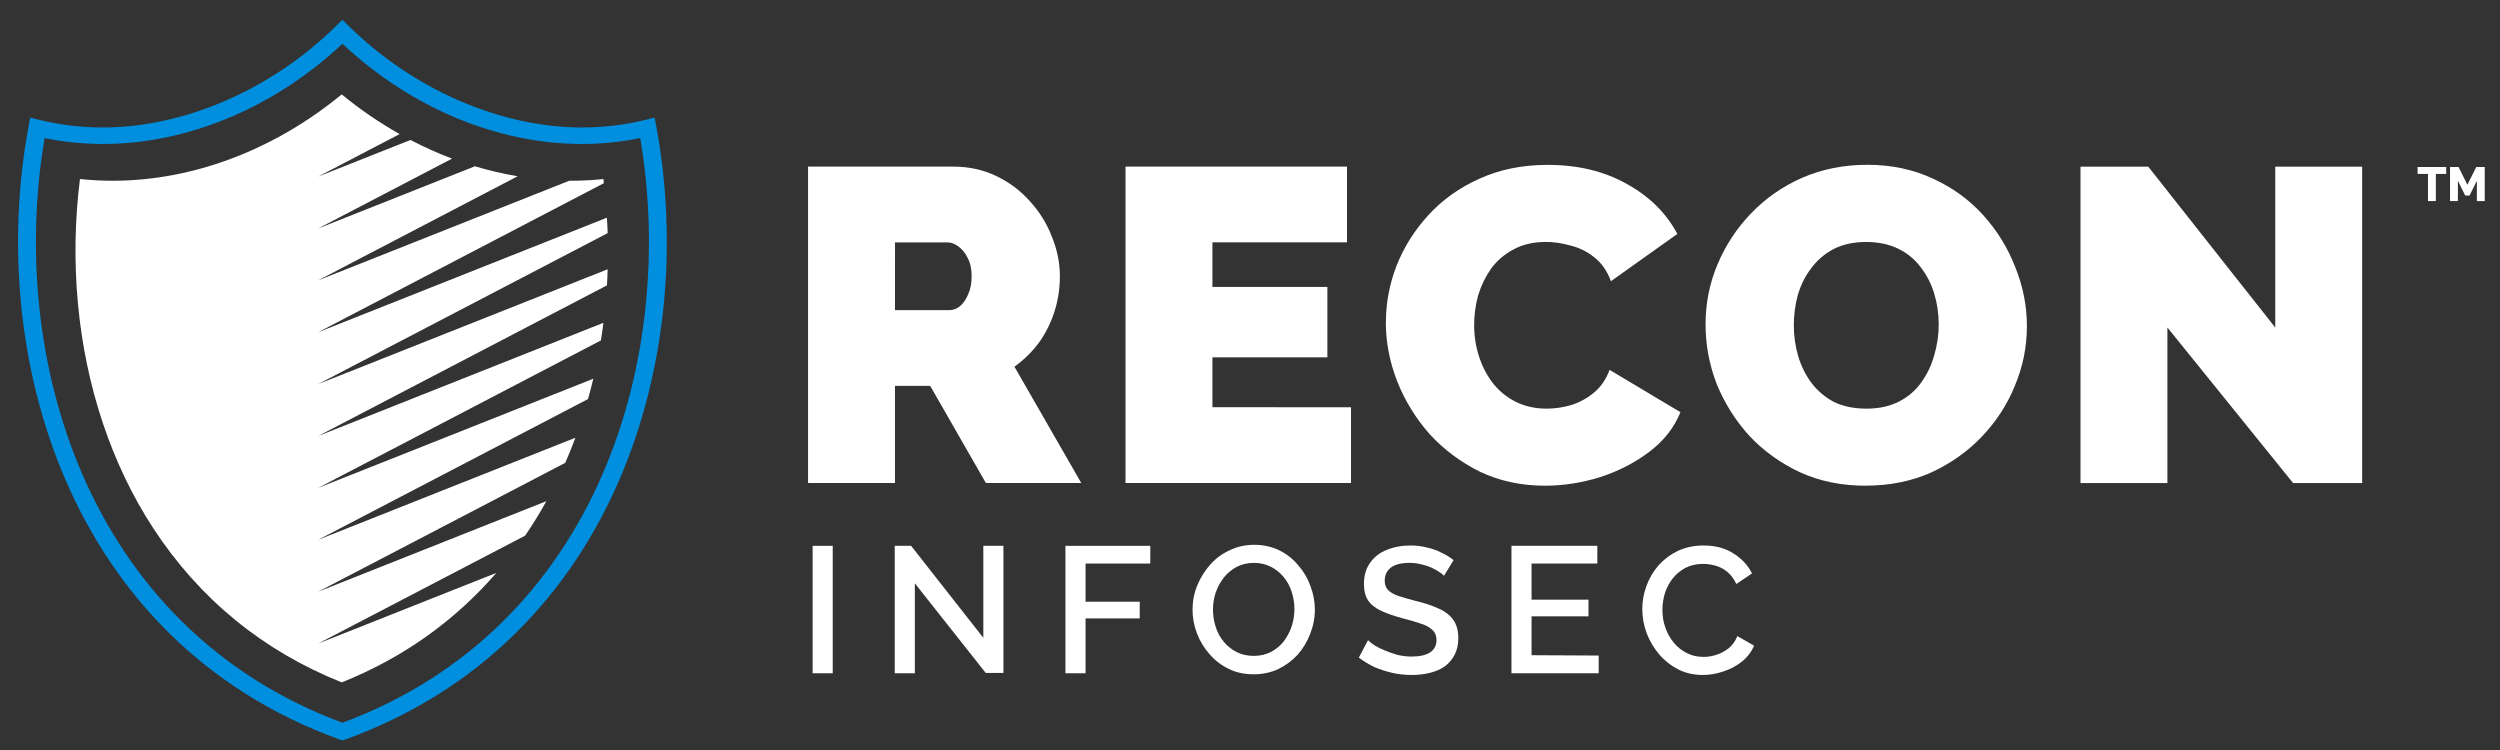 <?xml version="1.0" encoding="UTF-8" standalone="no"?> <svg xmlns="http://www.w3.org/2000/svg" xmlns:svg="http://www.w3.org/2000/svg" width="1920" height="576" viewBox="0 0 508 152.4" version="1.1" id="svg1739" xml:space="preserve"><rect x="0" y="0" width="508" height="152.4" fill="#333333" stroke="none"/><defs id="defs1736"></defs><g id="layer1" transform="translate(-5.9677174e-7,-536.575)"><g id="g23623" transform="matrix(0.229,0,0,0.229,-19.379,-497.453)" style="fill:#000000;stroke-width:4.37"><g id="g2022" transform="matrix(0.992,0,0,0.992,0.712,18.273)" style="stroke-width:4.407"><g id="g2805-2-4-3" style="fill:#000000;stroke-width:4.407" transform="translate(0,2364.459)"><rect style="fill:none;stroke-width:13.991;stroke-linejoin:round" id="rect2757-6-7-7" width="2238.541" height="671.562" x="84.677" y="2173.639" rx="7.787" ry="6.251"></rect><g id="g2780-1-8-4" transform="translate(-0.272,1.8327678e-5)" style="fill:#000000"><g id="g2002-8-4-5" style="fill:#ffffff;stroke-width:4.702" transform="matrix(0.937,0,0,0.937,38.597,158.62)"><g aria-label="RECON" transform="matrix(40.198,0,0,40.198,-5782.868,-3372.952)" id="text5186-6-7-5-2" style="font-weight:bold;font-size:10.583px;line-height:1.25;font-family:Raleway;-inkscape-font-specification:'Raleway Bold';letter-spacing:0.395px;baseline-shift:baseline;fill:#ffffff;stroke-width:0.843;stop-color:#000000"><path d="m 164.278,148.752 v -7.514 h 3.45 q 0.55,0 1.016,0.222 0.466,0.222 0.804,0.603 0.339,0.37 0.519,0.836 0.191,0.466 0.191,0.942 0,0.434 -0.127,0.836 -0.127,0.402 -0.37,0.741 -0.243,0.328 -0.582,0.572 l 1.587,2.762 h -2.265 l -1.323,-2.307 h -0.836 v 2.307 z m 2.064,-4.106 h 1.302 q 0.127,0 0.243,-0.095 0.116,-0.095 0.191,-0.275 0.085,-0.18 0.085,-0.434 0,-0.265 -0.095,-0.434 -0.085,-0.18 -0.222,-0.275 -0.127,-0.095 -0.254,-0.095 h -1.249 z" style="font-weight:900;-inkscape-font-specification:'Raleway Heavy';baseline-shift:baseline;fill:#ffffff;stroke-width:0.843;stop-color:#000000;stop-opacity:1" id="path55439-9-0-5"></path><path d="m 177.172,146.953 v 1.799 h -5.355 v -7.514 h 5.26 v 1.799 h -3.196 v 1.058 h 2.73 v 1.672 h -2.73 v 1.185 z" style="font-weight:900;-inkscape-font-specification:'Raleway Heavy';baseline-shift:baseline;fill:#ffffff;stroke-width:0.843;stop-color:#000000;stop-opacity:1" id="path55441-2-3-4"></path><path d="m 178.001,144.932 q 0,-0.688 0.254,-1.344 0.265,-0.667 0.762,-1.206 0.497,-0.54 1.206,-0.857 0.72,-0.328 1.619,-0.328 1.079,0 1.884,0.455 0.804,0.445 1.196,1.185 l -1.577,1.122 q -0.138,-0.37 -0.402,-0.572 -0.254,-0.201 -0.561,-0.275 -0.296,-0.085 -0.582,-0.085 -0.445,0 -0.773,0.18 -0.318,0.169 -0.529,0.455 -0.201,0.286 -0.307,0.635 -0.095,0.349 -0.095,0.699 0,0.392 0.116,0.751 0.116,0.36 0.339,0.646 0.222,0.275 0.54,0.434 0.328,0.159 0.73,0.159 0.286,0 0.582,-0.085 0.296,-0.095 0.54,-0.296 0.243,-0.201 0.37,-0.54 l 1.683,1.005 q -0.222,0.55 -0.741,0.942 -0.519,0.392 -1.175,0.603 -0.656,0.201 -1.302,0.201 -0.836,0 -1.535,-0.328 -0.688,-0.339 -1.196,-0.889 -0.497,-0.561 -0.773,-1.249 -0.275,-0.698 -0.275,-1.418 z" style="font-weight:900;-inkscape-font-specification:'Raleway Heavy';baseline-shift:baseline;fill:#ffffff;stroke-width:0.843;stop-color:#000000;stop-opacity:1" id="path55443-0-6-7"></path><path d="m 189.392,148.816 q -0.857,0 -1.556,-0.318 -0.699,-0.328 -1.206,-0.868 -0.497,-0.55 -0.773,-1.228 -0.265,-0.688 -0.265,-1.418 0,-0.751 0.286,-1.429 0.286,-0.677 0.794,-1.206 0.519,-0.54 1.217,-0.847 0.709,-0.307 1.545,-0.307 0.857,0 1.556,0.328 0.699,0.318 1.196,0.868 0.497,0.55 0.762,1.238 0.275,0.677 0.275,1.397 0,0.741 -0.286,1.418 -0.275,0.677 -0.794,1.217 -0.508,0.529 -1.206,0.847 -0.699,0.307 -1.545,0.307 z m -1.704,-3.81 q 0,0.381 0.106,0.741 0.106,0.349 0.318,0.635 0.212,0.275 0.529,0.445 0.328,0.159 0.773,0.159 0.445,0 0.773,-0.169 0.328,-0.169 0.529,-0.455 0.212,-0.296 0.307,-0.646 0.106,-0.36 0.106,-0.73 0,-0.381 -0.106,-0.73 -0.106,-0.349 -0.318,-0.624 -0.212,-0.286 -0.54,-0.445 -0.328,-0.159 -0.762,-0.159 -0.445,0 -0.773,0.169 -0.318,0.169 -0.529,0.455 -0.212,0.275 -0.318,0.635 -0.095,0.349 -0.095,0.72 z" style="font-weight:900;-inkscape-font-specification:'Raleway Heavy';baseline-shift:baseline;fill:#ffffff;stroke-width:0.843;stop-color:#000000;stop-opacity:1" id="path55445-2-1-4"></path><path d="m 196.56,145.059 v 3.694 h -2.064 v -7.514 h 1.609 l 3.016,3.821 v -3.821 h 2.064 v 7.514 h -1.64 z" style="font-weight:900;-inkscape-font-specification:'Raleway Heavy';baseline-shift:baseline;fill:#ffffff;stroke-width:0.843;stop-color:#000000;stop-opacity:1" id="path55447-3-0-4"></path></g><g aria-label="INFOSEC" transform="matrix(325.273,0,0,325.273,-52413.925,-45596.799)" id="text5186-6-9-7-6-3" style="font-weight:600;font-size:0.527px;line-height:1.25;font-family:Raleway;-inkscape-font-specification:'Raleway Semi-Bold';letter-spacing:0.098px;baseline-shift:baseline;fill:#ffffff;stroke-width:0.104;stop-color:#000000"><path d="m 163.675,148.752 v -0.374 h 0.059 v 0.374 z" style="baseline-shift:baseline;fill:#ffffff;stroke-width:0.104;stop-color:#000000;stop-opacity:1" id="path55450-5-3-0"></path><path d="m 163.975,148.488 v 0.264 h -0.059 v -0.374 h 0.048 l 0.212,0.27 v -0.27 h 0.059 v 0.373 h -0.052 z" style="baseline-shift:baseline;fill:#ffffff;stroke-width:0.104;stop-color:#000000;stop-opacity:1" id="path55452-9-2-7"></path><path d="m 164.417,148.752 v -0.374 h 0.249 v 0.052 h -0.19 v 0.112 h 0.159 v 0.049 h -0.159 v 0.161 z" style="baseline-shift:baseline;fill:#ffffff;stroke-width:0.104;stop-color:#000000;stop-opacity:1" id="path55454-22-0-8"></path><path d="m 164.969,148.755 q -0.041,0 -0.073,-0.016 -0.033,-0.016 -0.056,-0.043 -0.024,-0.027 -0.037,-0.061 -0.013,-0.034 -0.013,-0.07 0,-0.037 0.014,-0.071 0.014,-0.034 0.038,-0.061 0.024,-0.027 0.057,-0.042 0.033,-0.016 0.072,-0.016 0.04,0 0.073,0.016 0.033,0.016 0.056,0.044 0.024,0.027 0.036,0.061 0.013,0.034 0.013,0.069 0,0.037 -0.014,0.072 -0.013,0.034 -0.037,0.061 -0.024,0.026 -0.057,0.042 -0.033,0.015 -0.071,0.015 z m -0.119,-0.19 q 0,0.026 0.008,0.051 0.008,0.025 0.024,0.044 0.016,0.019 0.038,0.03 0.022,0.011 0.05,0.011 0.028,0 0.051,-0.012 0.022,-0.012 0.037,-0.031 0.015,-0.02 0.023,-0.044 0.008,-0.025 0.008,-0.05 0,-0.026 -0.008,-0.051 -0.008,-0.025 -0.024,-0.044 -0.016,-0.019 -0.038,-0.03 -0.022,-0.011 -0.049,-0.011 -0.028,0 -0.051,0.012 -0.022,0.012 -0.037,0.031 -0.015,0.019 -0.024,0.044 -0.008,0.024 -0.008,0.05 z" style="baseline-shift:baseline;fill:#ffffff;stroke-width:0.104;stop-color:#000000;stop-opacity:1" id="path55456-8-6-6"></path><path d="m 165.528,148.466 q -0.005,-0.006 -0.015,-0.012 -0.01,-0.007 -0.024,-0.013 -0.014,-0.006 -0.029,-0.009 -0.016,-0.004 -0.033,-0.004 -0.037,0 -0.055,0.014 -0.018,0.014 -0.018,0.038 0,0.018 0.01,0.028 0.01,0.01 0.03,0.017 0.021,0.007 0.052,0.015 0.038,0.009 0.066,0.022 0.028,0.012 0.043,0.033 0.015,0.021 0.015,0.054 0,0.028 -0.011,0.049 -0.011,0.021 -0.029,0.034 -0.019,0.013 -0.044,0.019 -0.025,0.006 -0.053,0.006 -0.028,0 -0.056,-0.006 -0.027,-0.006 -0.053,-0.017 -0.025,-0.012 -0.046,-0.028 l 0.027,-0.051 q 0.007,0.007 0.019,0.015 0.013,0.008 0.03,0.015 0.017,0.007 0.037,0.013 0.021,0.005 0.042,0.005 0.035,0 0.054,-0.012 0.019,-0.013 0.019,-0.036 0,-0.019 -0.012,-0.03 -0.012,-0.012 -0.035,-0.019 -0.023,-0.008 -0.055,-0.016 -0.037,-0.01 -0.062,-0.022 -0.025,-0.012 -0.037,-0.03 -0.012,-0.019 -0.012,-0.048 0,-0.037 0.018,-0.062 0.018,-0.026 0.049,-0.038 0.031,-0.013 0.07,-0.013 0.025,0 0.048,0.006 0.023,0.005 0.042,0.015 0.02,0.009 0.036,0.022 z" style="baseline-shift:baseline;fill:#ffffff;stroke-width:0.104;stop-color:#000000;stop-opacity:1" id="path55458-9-1-8"></path><path d="m 165.982,148.7 v 0.052 h -0.256 v -0.374 h 0.252 v 0.052 h -0.193 v 0.106 h 0.167 v 0.049 h -0.167 v 0.114 z" style="baseline-shift:baseline;fill:#ffffff;stroke-width:0.104;stop-color:#000000;stop-opacity:1" id="path55460-7-5-8"></path><path d="m 166.11,148.563 q 0,-0.034 0.012,-0.067 0.012,-0.033 0.035,-0.06 0.024,-0.027 0.057,-0.043 0.034,-0.016 0.076,-0.016 0.051,0 0.087,0.023 0.037,0.023 0.055,0.059 l -0.046,0.031 q -0.011,-0.023 -0.027,-0.036 -0.016,-0.013 -0.035,-0.018 -0.018,-0.005 -0.036,-0.005 -0.029,0 -0.052,0.012 -0.022,0.012 -0.037,0.031 -0.015,0.019 -0.023,0.044 -0.007,0.024 -0.007,0.049 0,0.027 0.009,0.052 0.009,0.025 0.025,0.044 0.016,0.019 0.038,0.03 0.022,0.011 0.049,0.011 0.018,0 0.037,-0.006 0.019,-0.006 0.036,-0.019 0.017,-0.014 0.026,-0.036 l 0.049,0.028 q -0.012,0.028 -0.036,0.047 -0.024,0.019 -0.055,0.029 -0.03,0.01 -0.059,0.01 -0.04,0 -0.072,-0.016 -0.033,-0.017 -0.056,-0.044 -0.024,-0.028 -0.037,-0.062 -0.013,-0.035 -0.013,-0.07 z" style="baseline-shift:baseline;fill:#ffffff;stroke-width:0.104;stop-color:#000000;stop-opacity:1" id="path55462-36-5-4"></path></g></g><g id="g22591-1-4-3" transform="matrix(0.96,0,0,0.96,100.999,-276.495)" style="fill:#000000;stroke-width:4.589"><path d="m 301.588,2635.262 c -63.067,51.91 -138.851,80.487 -213.433,80.487 -10.168,0 -20.423,-0.569 -30.463,-1.605 -4.817,38.303 -5.46,77.141 -1.938,115.488 7.149,78.02 31.492,150.655 70.356,210.051 43.086,65.853 102.118,114.119 175.479,143.475 56.796,-22.715 105.105,-57.029 144.057,-102.026 l -166.03,65.857 192.87,-100.573 c 7.071,-10.325 13.637,-21.075 19.785,-32.122 l -212.655,84.373 230.259,-120.087 c 3.343,-7.678 6.511,-15.474 9.451,-23.394 l -239.71,95.114 251.452,-131.142 c 1.758,-6.291 3.435,-12.555 4.944,-18.944 l -256.396,101.721 263.475,-137.412 c 0.875,-5.442 1.653,-10.902 2.305,-16.406 L 279.615,2953.599 548.778,2813.195 c 0.297,-4.944 0.42,-9.945 0.568,-14.962 l -269.731,107.001 269.788,-140.711 c -0.136,-4.813 -0.464,-9.559 -0.726,-14.363 L 279.615,2856.903 545.85,2718.008 c -0.127,-1.273 -0.196,-2.595 -0.38,-3.863 -10.036,1.036 -20.249,1.605 -30.437,1.605 -0.464,0 -0.945,-0.021 -1.435,-0.021 l -233.983,92.817 185.954,-97.017 c -13.362,-2.196 -26.692,-5.294 -39.888,-9.262 l -146.065,57.935 124.773,-65.079 c -13.151,-4.953 -26.102,-10.785 -38.768,-17.377 l -86.005,34.124 75.951,-39.628 c -18.76,-10.531 -36.864,-22.868 -53.979,-36.978" style="fill:#ffffff;fill-opacity:1;fill-rule:evenodd;stroke:none;stroke-width:0.162" id="path21218-2-7-1"></path><path d="m 24.786,2675.972 c -34.427,202.083 37.324,455.604 277.435,544.781 240.16,-89.177 311.91,-342.698 277.488,-544.781 -17.702,3.661 -35.915,5.512 -54.247,5.512 -79.014,0 -159.921,-33.929 -223.241,-93.377 -63.272,59.448 -144.154,93.377 -223.198,93.377 -18.323,0 -36.527,-1.85 -54.238,-5.512 z m 277.435,561.341 -3.036,-1.094 C 44.667,3143.709 -29.233,2875.386 9.789,2665.231 l 1.54,-8.313 8.824,2.174 c 19.101,4.659 38.899,7.022 58.871,7.022 75.863,0 157.03,-35.272 217.121,-94.37 l 6.077,-5.994 6.107,5.994 c 60.104,59.099 141.28,94.37 217.134,94.37 19.963,0 39.796,-2.363 58.867,-7.022 l 8.825,-2.174 1.54,8.313 c 39.034,210.155 -34.856,478.477 -289.383,570.988 l -3.089,1.094" style="fill:#008fdf;fill-opacity:1;fill-rule:nonzero;stroke:none;stroke-width:0.162" id="path21220-9-6-4"></path></g><g aria-label="TM" id="text2078-3-5-9" style="font-weight:800;font-size:42.88px;font-family:Raleway;-inkscape-font-specification:'Raleway Ultra-Bold';text-align:end;text-anchor:end;fill:#ffffff;fill-opacity:1;stroke-width:13.991;stroke-linejoin:round"><path d="m 2272.963,2324.508 h -9.262 v 24.27 h -7.032 v -24.27 h -9.305 v -6.175 h 25.599 z" id="path2360-1-6-2" style="fill:#ffffff;fill-opacity:1"></path><path d="m 2300.406,2348.779 v -18.138 l -6.561,13.207 h -3.859 l -6.561,-13.207 v 18.138 h -7.032 v -30.445 h 7.633 l 7.89,15.909 7.933,-15.909 h 7.59 v 30.445 z" id="path2362-9-9-0" style="fill:#ffffff;fill-opacity:1"></path></g></g></g></g></g></g></svg> 